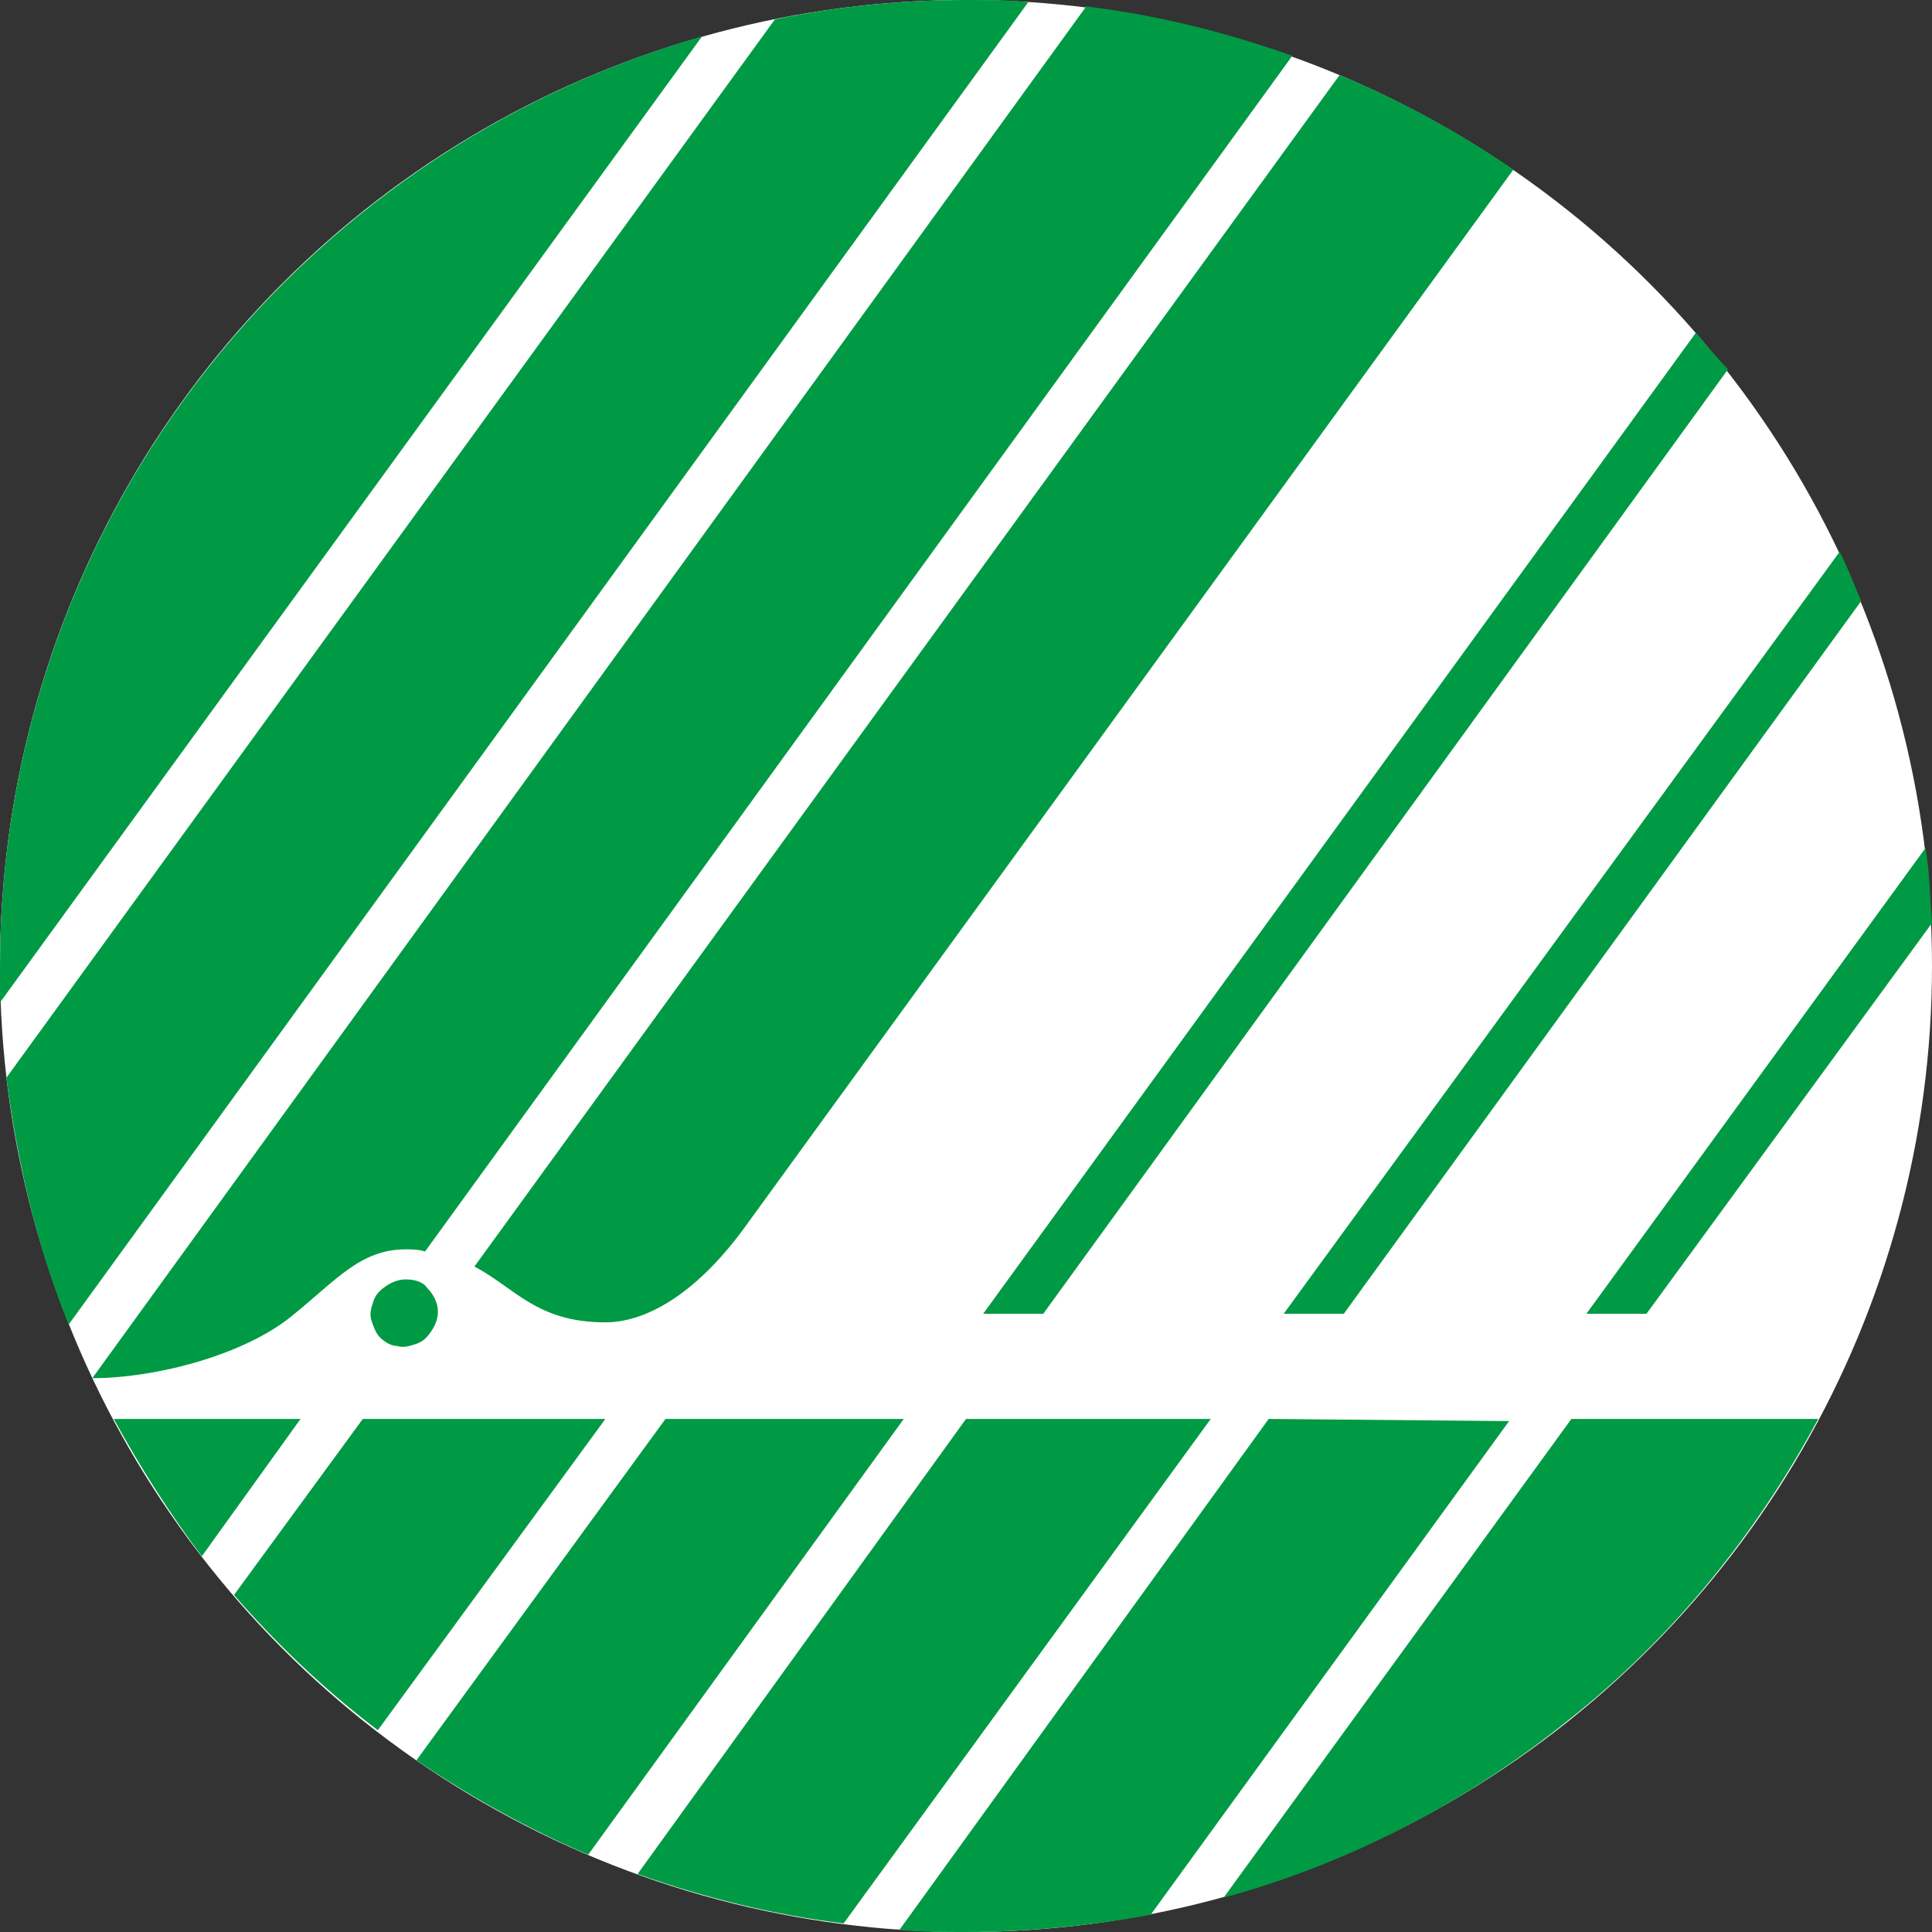 <svg xml:space="preserve" style="enable-background:new 0 0 90 90;" viewBox="0 0 90 90" y="0px" x="0px" xmlns:xlink="http://www.w3.org/1999/xlink" xmlns="http://www.w3.org/2000/svg" id="Layer_1" version="1.1">
<rect x="0" y="0" width="90" height="90" fill="#333333" stroke="none"/>
<style type="text/css">
	.st0{fill:#FFFFFF;}
	.st1{fill:#009A44;}
</style>
<circle r="45" cy="45" cx="45" class="st0"></circle>
<path d="M32.7,1.7L0,46.7c0-0.6,0-1.1,0-1.7c0-9.8,3.2-19.3,9.1-27.1C15,10.1,23.3,4.4,32.7,1.7z M70.5,7.9
	c-2.5-1.7-5.2-3.2-8.1-4.4L22.1,59c1.9,1,2.9,2.6,6.1,2.6c1.8,0,4.1-1.2,6.4-4.3L70.5,7.9z M4.3,64.2c3,0,7.1-1.1,9.3-2.9
	c2.1-1.7,3.2-3.1,5.3-3.1c0.3,0,0.6,0,0.9,0.1L60.2,2.6c-3.1-1.1-6.3-1.9-9.6-2.3L4.3,64.2L4.3,64.2z M5.3,66.1
	c1.2,2.2,2.6,4.4,4.1,6.4l4.6-6.4H5.3z M59.1,66.1L41.9,89.9C42.9,90,44,90,45,90c2.9,0,5.8-0.3,8.6-0.8l16.7-23L59.1,66.1z
	 M47.9,0.1C47,0,46,0,45,0c-3,0-6,0.3-8.9,0.9L0.3,50.2c0.5,3.9,1.4,7.8,2.9,11.5L47.9,0.1z M73.2,66.1L57,88.4
	c5.9-1.6,11.4-4.5,16.1-8.3c4.8-3.8,8.7-8.6,11.6-14H73.2z M45,66.1L29.7,87.3c3.1,1.1,6.3,1.9,9.6,2.3l17.1-23.5H45z M31,66.1
	L19.4,82c2.5,1.7,5.2,3.2,8,4.4l14.7-20.3H31z M16.9,66.1l-6,8.2c2,2.3,4.2,4.4,6.7,6.3l10.6-14.5H16.9z M18.9,59.6
	c-0.3,0-0.6,0.1-0.9,0.3c-0.3,0.2-0.5,0.4-0.6,0.7s-0.2,0.6-0.1,0.9c0.1,0.3,0.2,0.6,0.4,0.8c0.2,0.2,0.5,0.4,0.8,0.4
	c0.3,0.1,0.6,0,0.9-0.1c0.3-0.1,0.5-0.3,0.7-0.6c0.2-0.3,0.3-0.6,0.3-0.9c0-0.4-0.2-0.8-0.5-1.1C19.7,59.7,19.3,59.6,18.9,59.6
	L18.9,59.6z M90,43c-0.1-1.2-0.1-2.3-0.3-3.5L73.9,61.2h2.8L90,43z M85.7,25.7L59.8,61.2h2.8l24.1-33.2
	C86.4,27.3,86.1,26.5,85.7,25.7z M79,15.5L45.8,61.2h2.8l31.9-44C80,16.7,79.5,16.1,79,15.5z" class="st1"></path>
</svg>
